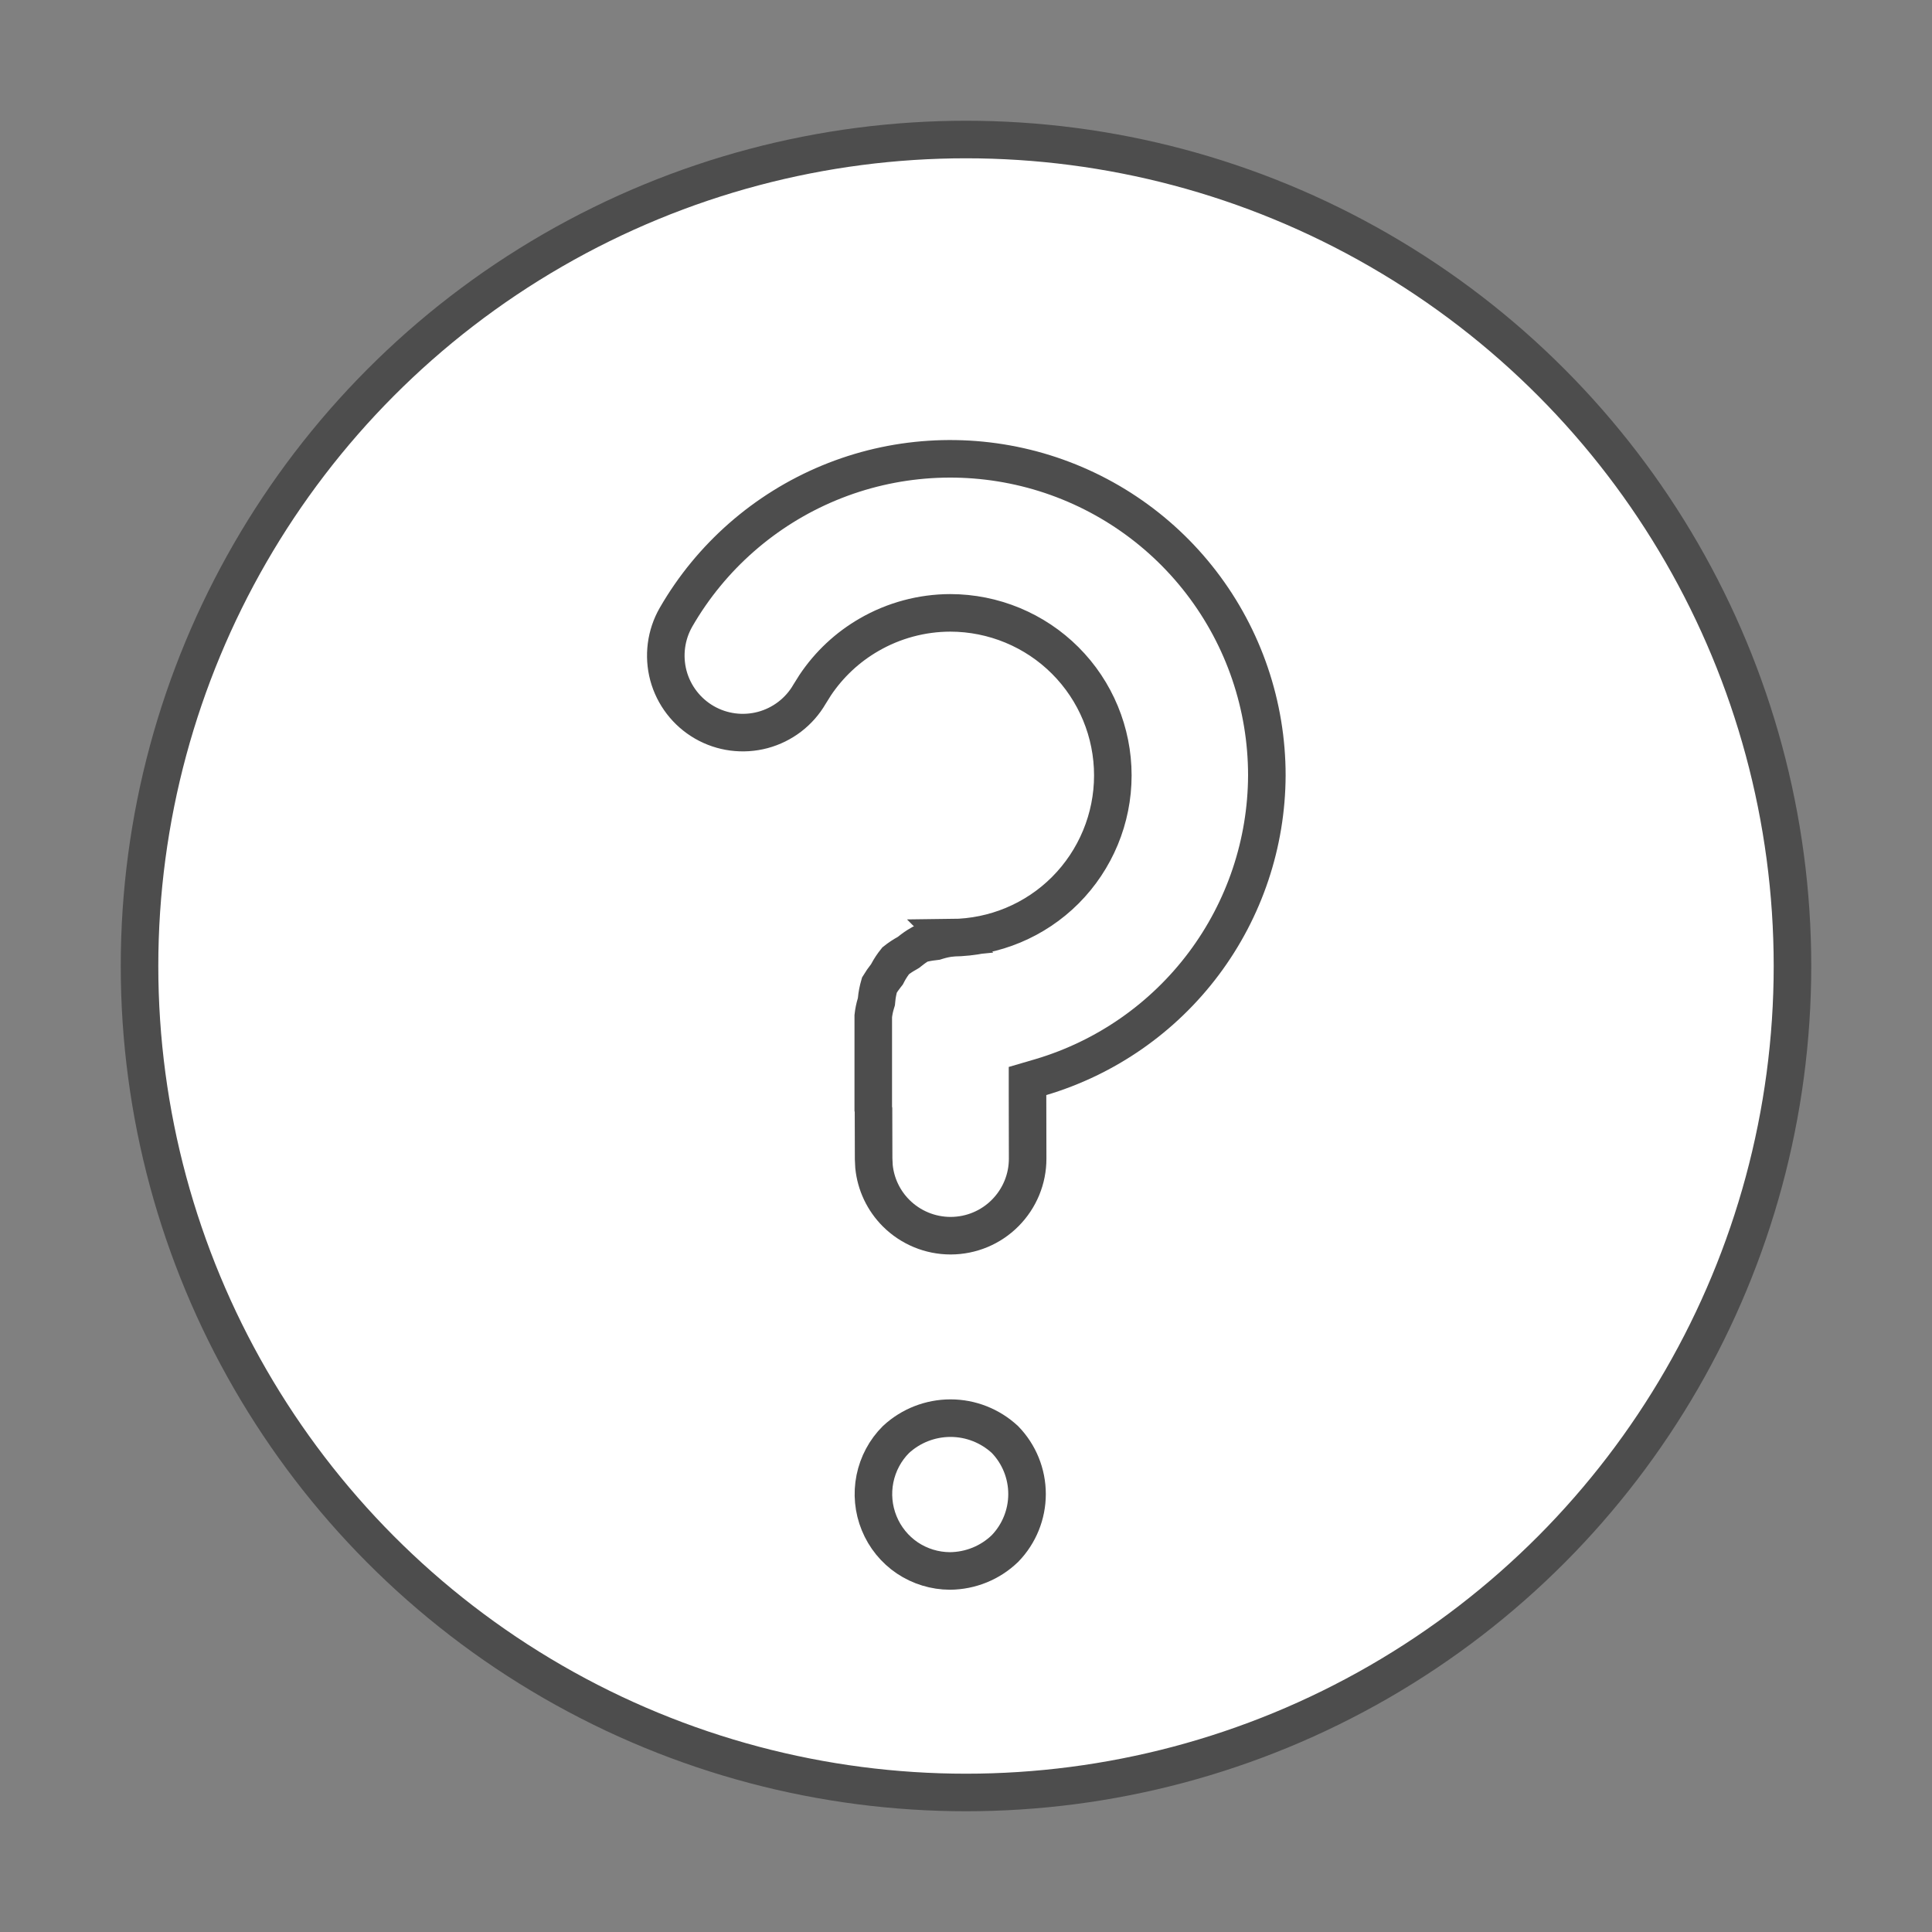 <svg width="32" height="32" viewBox="0 0 32 32" fill="none" xmlns="http://www.w3.org/2000/svg">
<rect x="0" y="0" width="32" height="32" fill="#808080" stroke="none"/>
<mask id="mask0_210_46993" style="mask-type:alpha" maskUnits="userSpaceOnUse" x="0" y="0" width="32" height="32">
<rect width="32" height="32" fill="#D9D9D9"/>
</mask>
<g mask="url(#mask0_210_46993)">
<circle cx="16" cy="16" r="13.689" fill="white" stroke="#4D4D4D" stroke-width="0.622"/>
<path d="M15.744 23.489C16.078 23.489 16.4 23.616 16.645 23.843C16.88 24.085 17.011 24.409 17.011 24.746C17.011 25.083 16.88 25.406 16.646 25.648C16.401 25.885 16.075 26.017 15.734 26.02C15.483 26.019 15.237 25.944 15.028 25.804C14.819 25.663 14.657 25.463 14.562 25.23C14.466 24.996 14.442 24.739 14.492 24.492C14.542 24.247 14.662 24.02 14.84 23.843C15.086 23.615 15.409 23.489 15.744 23.489ZM13.733 7.998C14.8 7.556 15.982 7.48 17.097 7.778C18.212 8.077 19.197 8.735 19.899 9.65C20.602 10.566 20.983 11.688 20.983 12.843C20.979 13.967 20.613 15.06 19.939 15.96C19.265 16.86 18.319 17.519 17.241 17.84L17.019 17.905V18.139L17.021 19.189C17.022 19.527 16.888 19.851 16.649 20.091C16.411 20.331 16.087 20.466 15.748 20.467H15.745C15.407 20.467 15.083 20.333 14.844 20.095C14.634 19.886 14.505 19.612 14.476 19.32L14.47 19.194L14.468 18.415V18.384L14.464 18.366V16.83C14.472 16.759 14.486 16.689 14.507 16.621L14.516 16.591L14.519 16.56C14.526 16.477 14.543 16.395 14.566 16.315C14.598 16.262 14.634 16.21 14.673 16.161L14.691 16.138L14.705 16.111C14.742 16.041 14.786 15.975 14.836 15.913C14.894 15.867 14.957 15.825 15.023 15.789L15.048 15.774L15.071 15.756C15.125 15.712 15.182 15.672 15.242 15.638C15.316 15.617 15.392 15.603 15.468 15.595L15.499 15.591L15.528 15.582C15.606 15.558 15.686 15.541 15.767 15.533L15.766 15.532C16.47 15.525 17.145 15.245 17.644 14.746C18.148 14.241 18.432 13.556 18.432 12.843C18.432 12.129 18.148 11.444 17.644 10.94C17.139 10.435 16.454 10.152 15.74 10.151H15.739C15.267 10.152 14.803 10.277 14.395 10.513C14.037 10.719 13.732 11.005 13.503 11.347L13.409 11.497C13.24 11.79 12.961 12.003 12.634 12.091C12.307 12.178 11.959 12.133 11.666 11.964C11.373 11.795 11.159 11.516 11.071 11.19C10.984 10.863 11.029 10.514 11.198 10.221C11.775 9.221 12.667 8.44 13.733 7.998Z" fill="white" stroke="#4D4D4D" stroke-width="0.622"/>
</g>
</svg>
